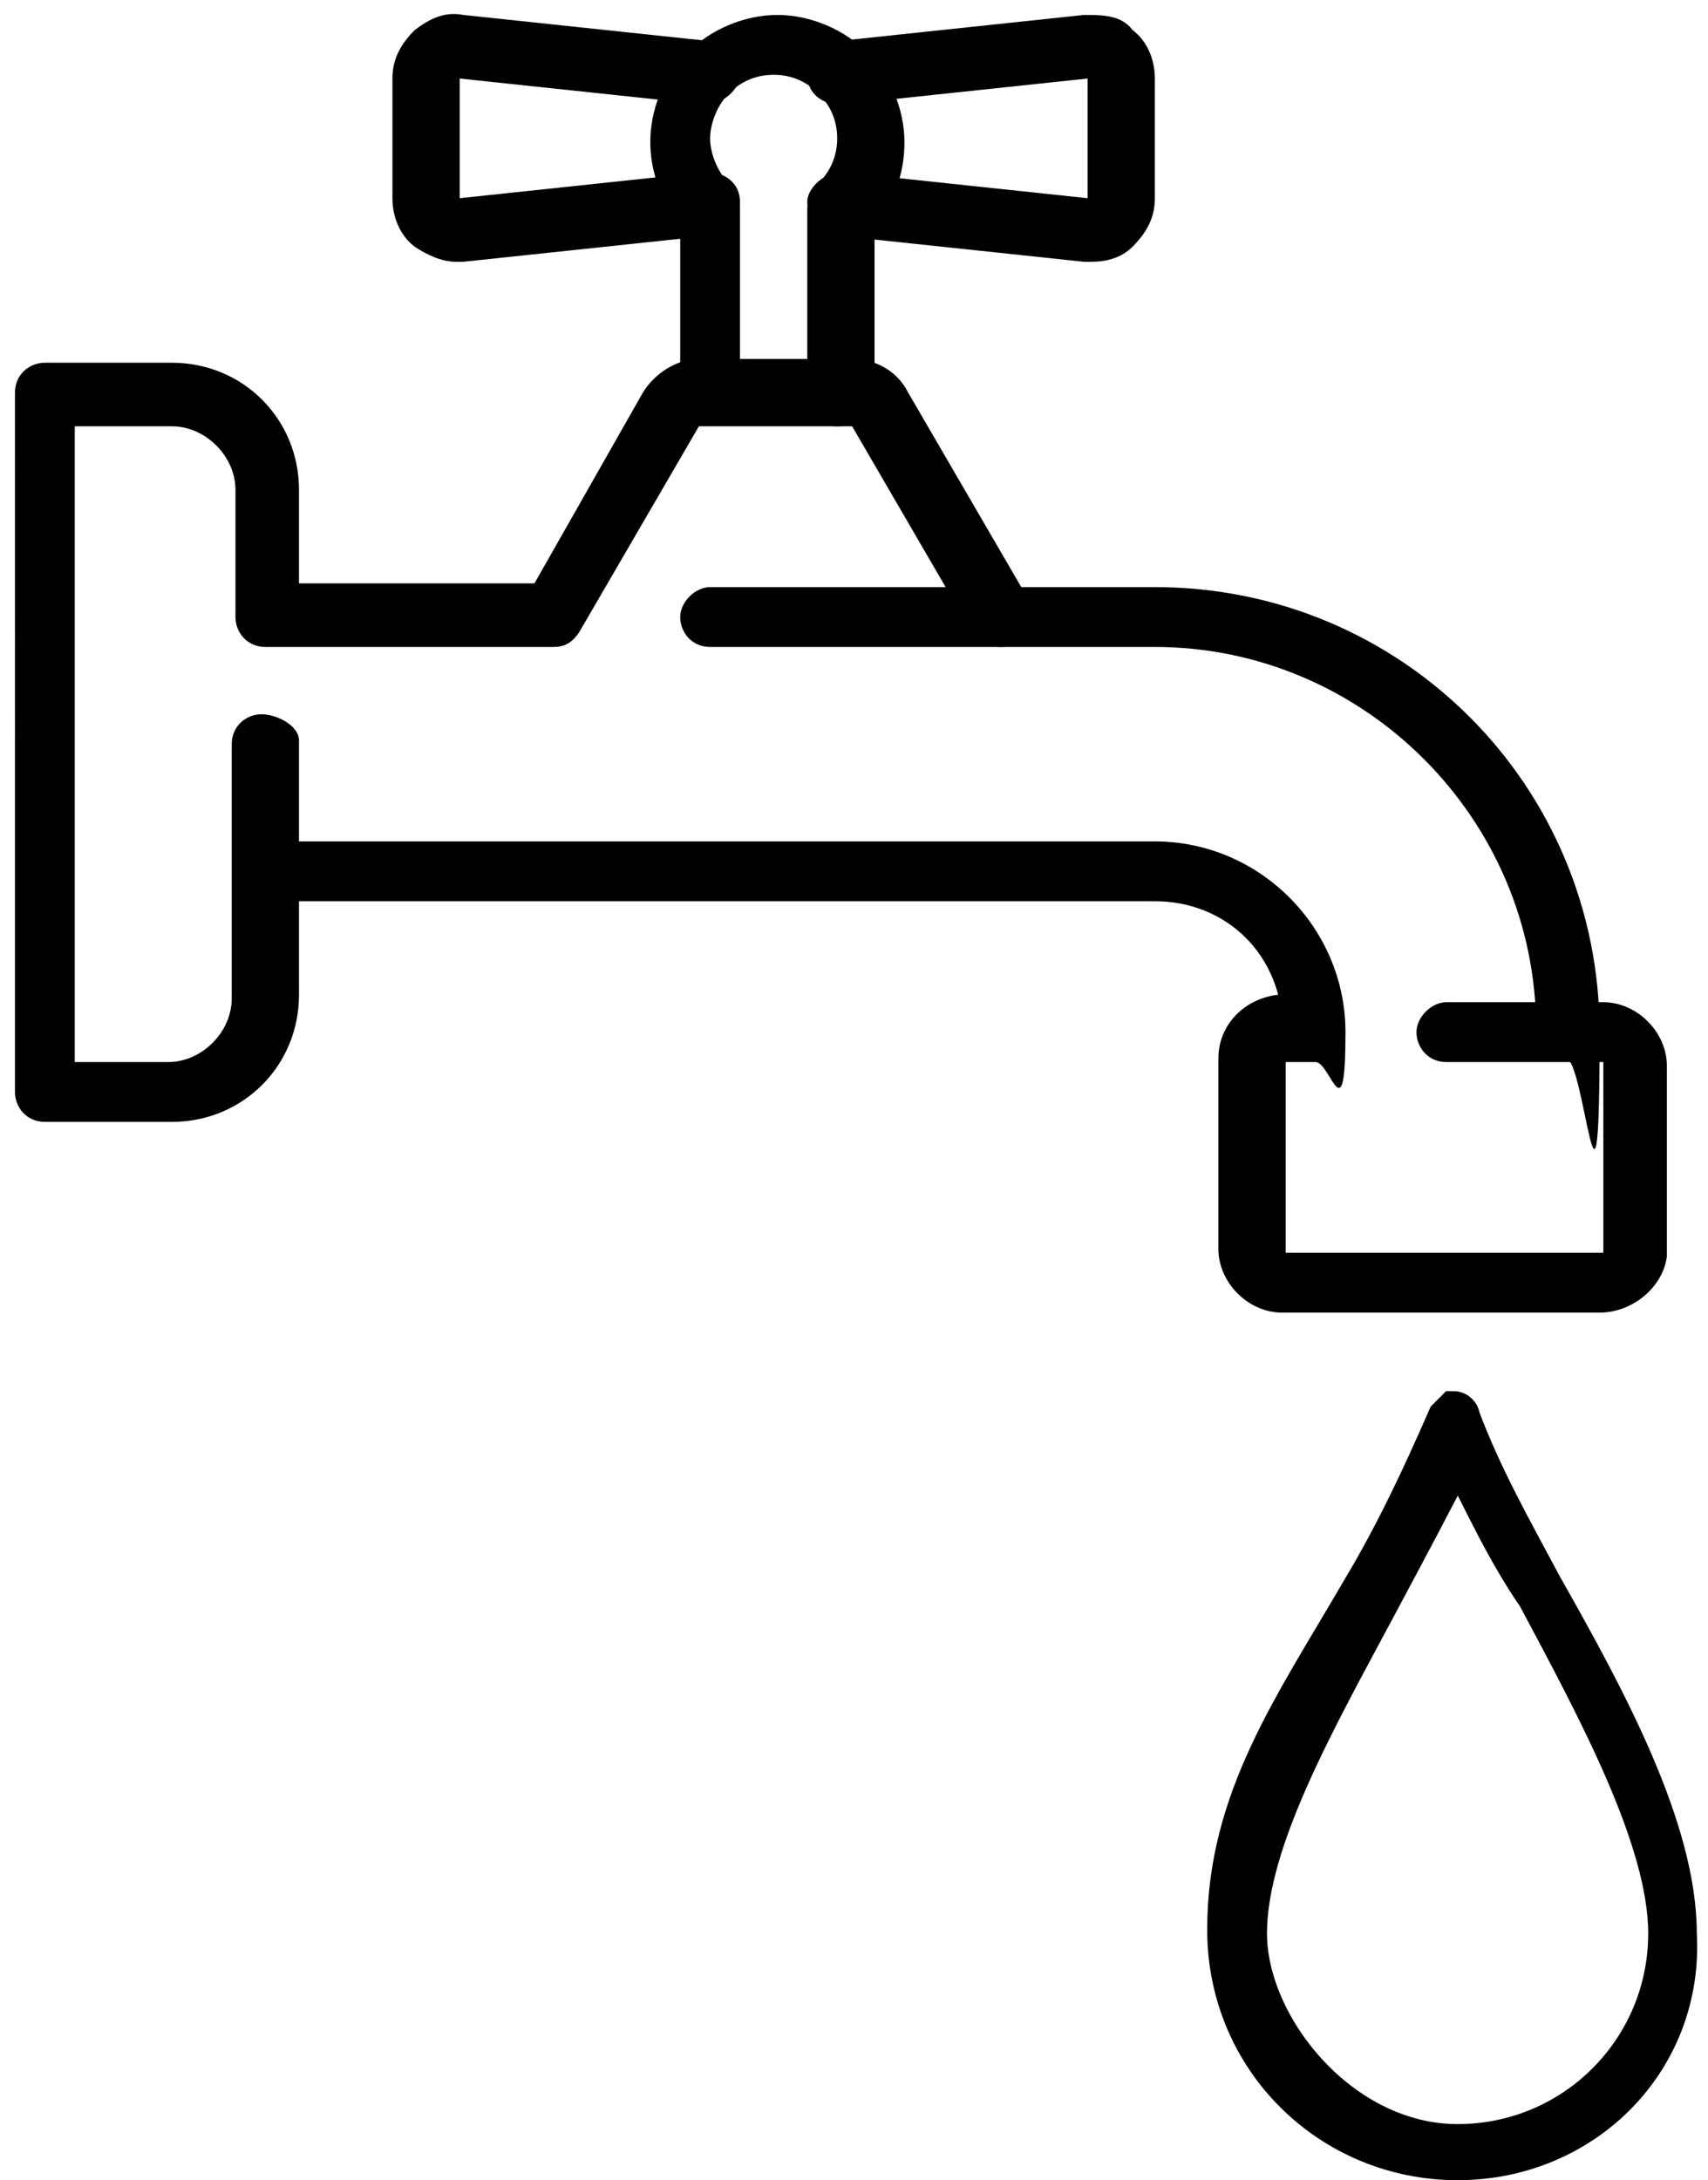 <?xml version="1.0" encoding="UTF-8"?>
<svg id="Ebene_1" xmlns="http://www.w3.org/2000/svg" version="1.1" viewBox="0 0 45.7 58.3">
  <!-- Generator: Adobe Illustrator 29.7.0, SVG Export Plug-In . SVG Version: 2.1.1 Build 138)  -->
  <defs>
    <style>
      .st0 {
        stroke: #000;
      }
    </style>
  </defs>
  <g id="Gruppe_6415">
    <path id="Pfad_13772" class="st0" d="M39,57.8c-3.4,0-6.2-2.7-6.2-6.2s1.8-6,3.6-9.1c.9-1.5,1.6-3,2.3-4.6.1-.1.2-.2.2-.2h0c.1,0,.2.1.2.2.6,1.6,1.4,3,2.2,4.5,1.7,3,3.6,6.5,3.6,9.3.2,3.4-2.5,6.1-5.9,6.1ZM39,38.9c-.6,1.2-1.3,2.5-2.1,4-1.6,3-3.5,6.3-3.5,8.8s2.5,5.6,5.6,5.6,5.6-2.5,5.6-5.6h0c0-2.5-1.9-6-3.5-9-.9-1.3-1.5-2.7-2.1-3.8h0Z"/>
  </g>
  <g>
    <path d="M42.8,35.1h-8.5c-.9,0-1.7-.8-1.7-1.7v-5.1c0-.9.7-1.6,1.6-1.7-.4-1.5-1.7-2.5-3.3-2.5H7.1c-.5,0-.8-.4-.8-.8s.4-.8.8-.8h23.8c2.8,0,5.1,2.3,5.1,5.1s-.4.8-.8.8h-.8v5.1h8.5v-5.1h-4.2c-.5,0-.8-.4-.8-.8s.4-.8.8-.8h4.2c.9,0,1.7.8,1.7,1.7v5.1c-.1.8-.9,1.5-1.8,1.5Z"/>
    <path d="M29.2,7h-.2l-6.6-.7c-.5,0-.8-.5-.8-.9s.5-.8.9-.8l6.6.7v-3.2l-6.6.7c-.5,0-.9-.3-.9-.8s.3-.9.8-.9l6.6-.7c.5,0,1,0,1.3.4.4.3.6.8.6,1.3v3.2c0,.5-.2.9-.6,1.3-.3.3-.7.4-1.1.4Z"/>
    <path d="M12.2,7c-.4,0-.8-.2-1.1-.4-.4-.3-.6-.8-.6-1.3v-3.2c0-.5.2-.9.6-1.3.4-.3.8-.5,1.3-.4l6.6.7c.5,0,.8.5.8.9s-.5.8-.9.8l-6.6-.7v3.2l6.6-.7c.5,0,.9.3.9.8s-.3.9-.8.9l-6.6.7h-.2Z"/>
    <path d="M22.4,11.4c-.5,0-.8-.4-.8-.8v-5c0-.3.1-.5.3-.7h0c.3-.3.5-.7.5-1.2s-.2-.9-.5-1.2-.7-.5-1.2-.5-.9.2-1.2.5c-.3.3-.5.8-.5,1.2s.2.9.5,1.2h0c.2.2.3.4.3.7v4.9c0,.5-.4.8-.8.8s-.8-.4-.8-.8v-4.5c-.5-.6-.8-1.4-.8-2.2s.3-1.7,1-2.4c.6-.6,1.5-1,2.4-1s1.8.4,2.4,1,1,1.5,1,2.4-.3,1.6-.8,2.2v4.5c-.1.5-.5.9-1,.9Z"/>
    <path d="M41.9,28.3c-.5,0-.8-.4-.8-.8,0-5.6-4.6-10.2-10.2-10.2h-11.9c-.5,0-.8-.4-.8-.8s.4-.8.8-.8h11.9c6.6,0,11.9,5.3,11.9,11.9s-.4.7-.9.7Z"/>
    <path d="M4.6,30H1.2c-.5,0-.8-.4-.8-.8V10.5c0-.5.4-.8.8-.8h3.4c1.9,0,3.4,1.5,3.4,3.4v2.5h6.3l2.9-5.1c.3-.5.9-.9,1.5-.9h4.1c.6,0,1.2.3,1.5.9l3.2,5.5c.2.4.1.9-.3,1.2-.4.2-.9.1-1.2-.3l-3.2-5.5h-4.1l-3.2,5.5c-.2.3-.4.4-.7.4h-7.7c-.5,0-.8-.4-.8-.8v-3.4c0-.9-.8-1.7-1.7-1.7h-2.6v17h2.5c.9,0,1.7-.8,1.7-1.7v-6.8c0-.5.4-.8.8-.8s1,.3,1,.7v6.8c0,1.9-1.5,3.4-3.4,3.4Z"/>
  </g>
</svg>